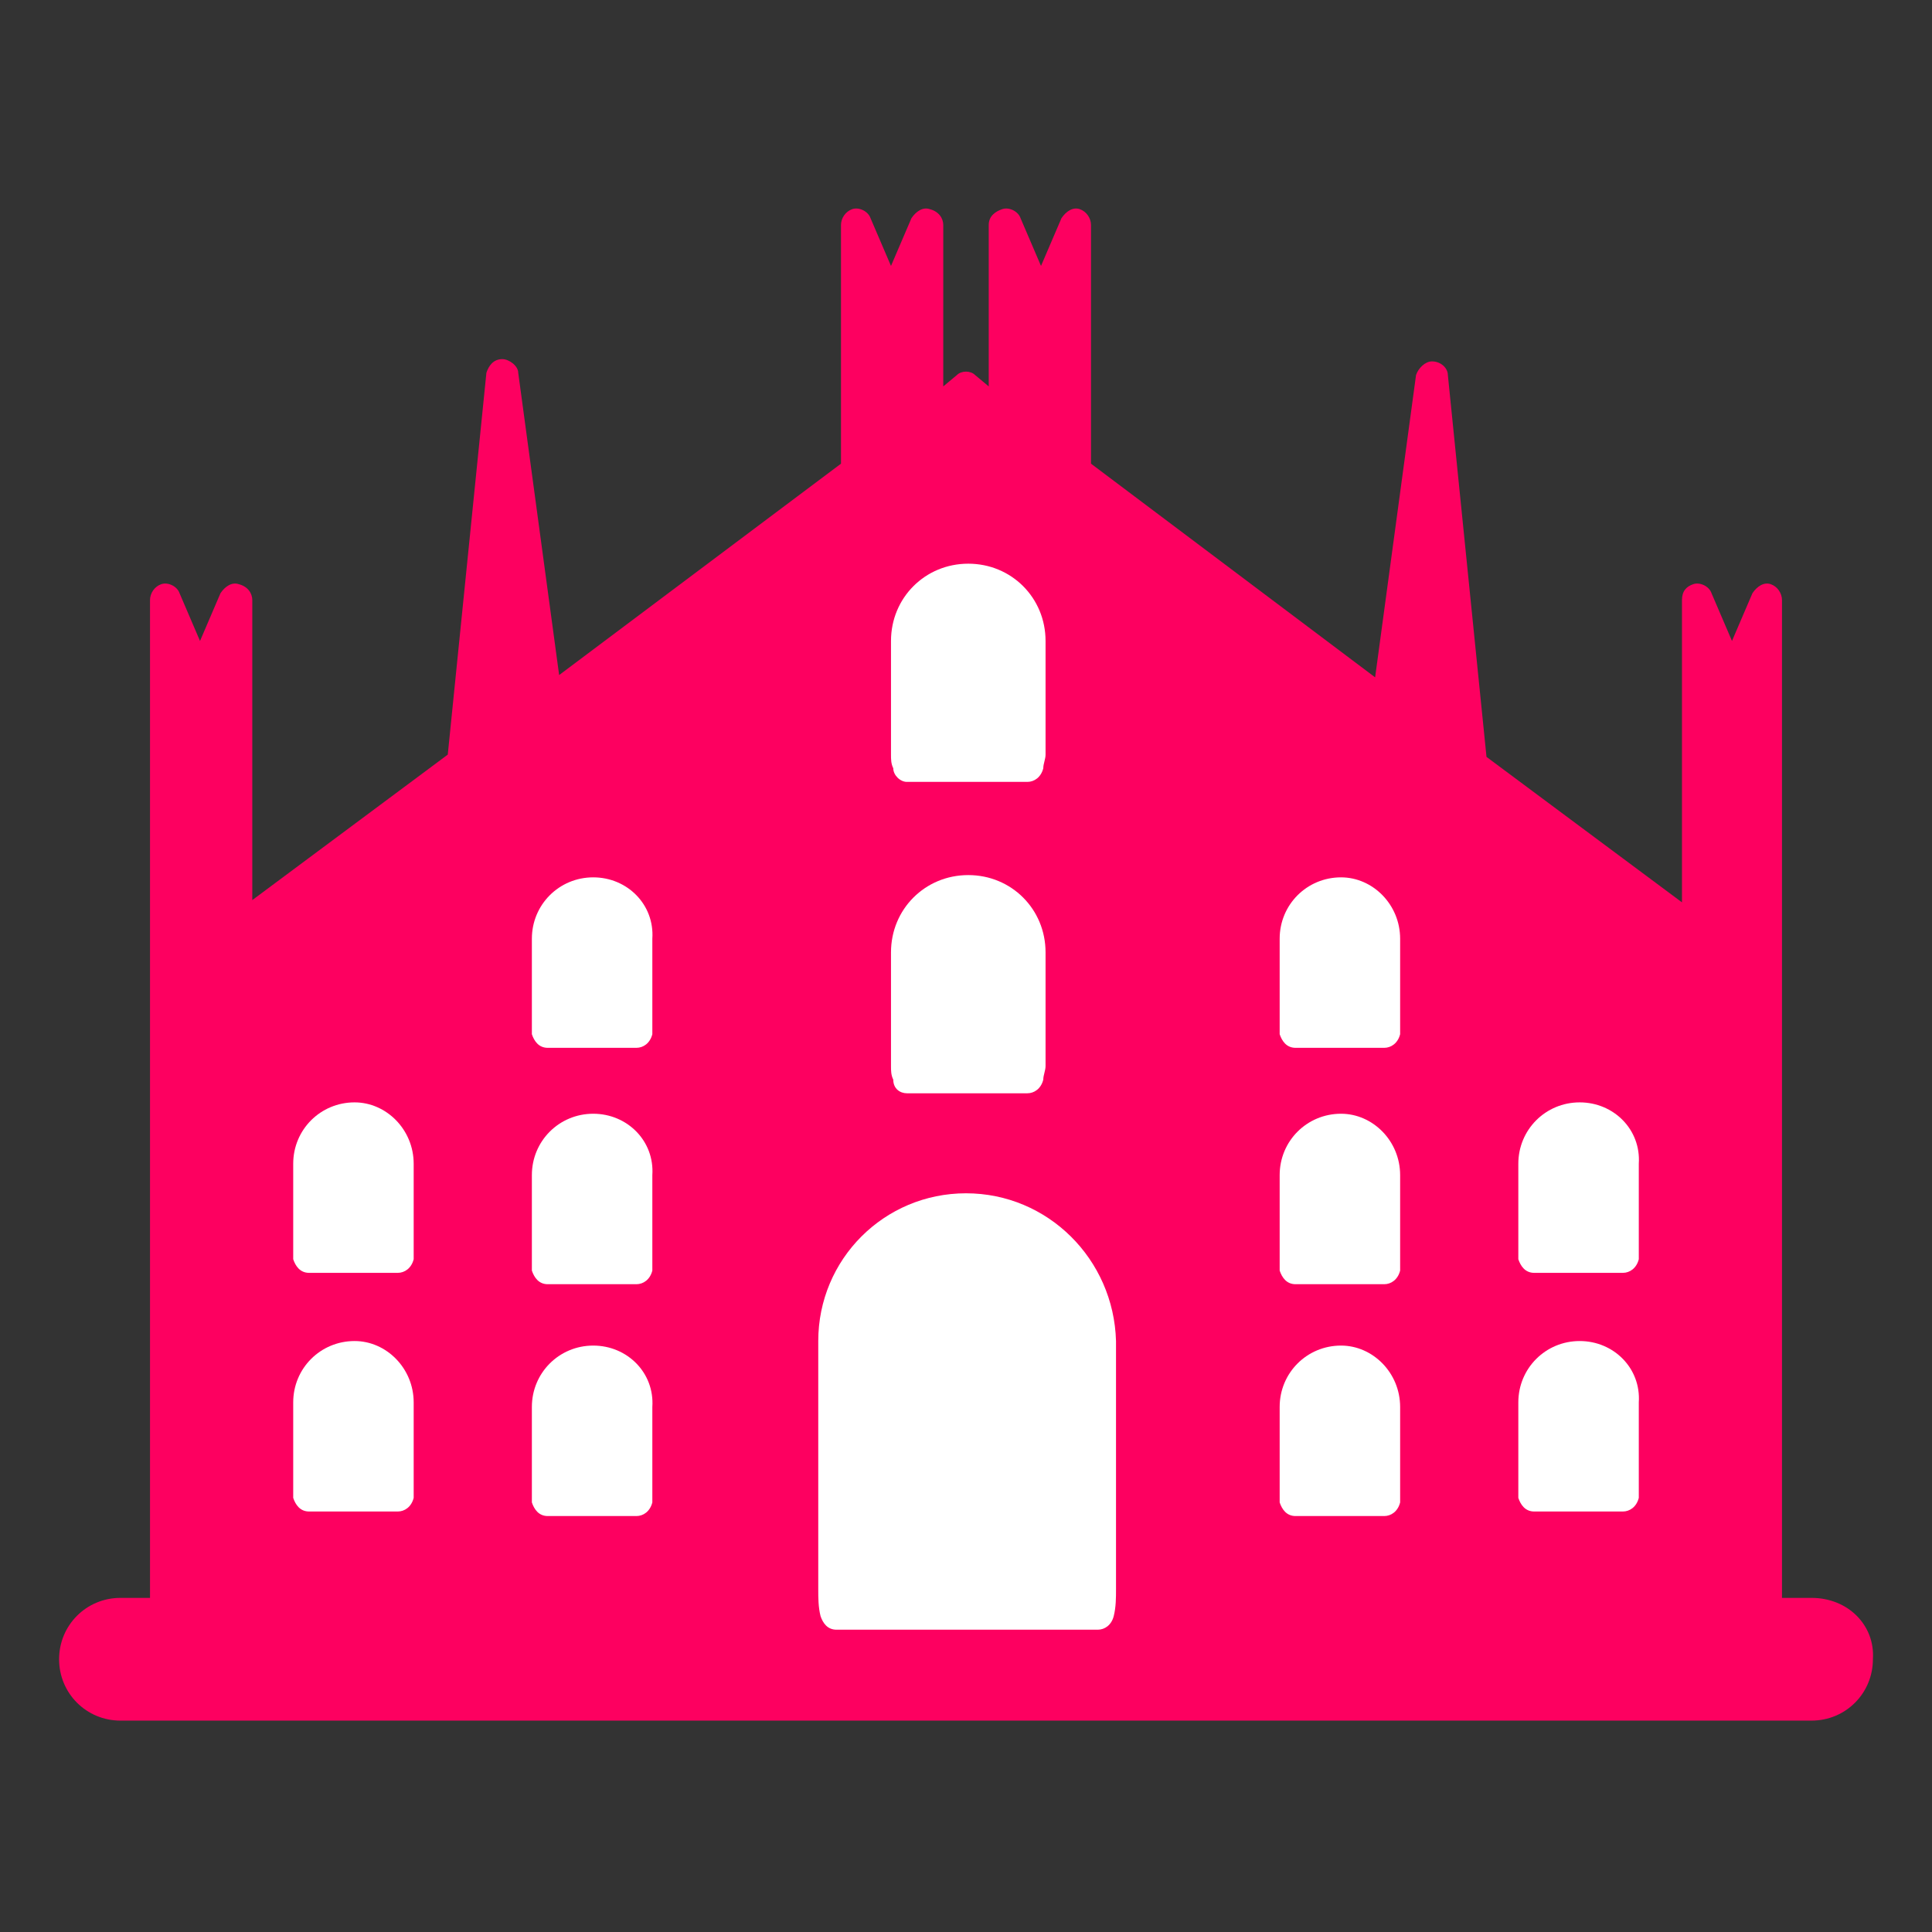 <?xml version="1.0" encoding="utf-8"?>
<!-- Generator: Adobe Illustrator 27.0.0, SVG Export Plug-In . SVG Version: 6.00 Build 0)  -->
<svg version="1.1" id="Livello_1" xmlns="http://www.w3.org/2000/svg" xmlns:xlink="http://www.w3.org/1999/xlink" x="0px" y="0px"
	 viewBox="0 0 85 85" style="enable-background:new 0 0 85 85;" xml:space="preserve">
<rect x="0" y="0" width="85" height="85" fill="#333333" stroke="none"/>
<style type="text/css">
	.st0{fill:#FD0060;}
	.st1{fill:#FFFFFF;}
</style>
<path class="st0" d="M79.7,70.3h-1.3V26.4c0-0.3-0.2-0.6-0.5-0.7c-0.3-0.1-0.6,0.1-0.8,0.4l-0.9,2.1l-0.9-2.1
	c-0.1-0.3-0.5-0.5-0.8-0.4c-0.3,0.1-0.5,0.3-0.5,0.7v13.3l-8.6-6.4l-1.7-16.8c0-0.3-0.3-0.6-0.7-0.6c0,0,0,0,0,0
	c-0.3,0-0.6,0.3-0.7,0.6l-1.8,13.3L48,20.4V9.9c0-0.3-0.2-0.6-0.5-0.7c-0.3-0.1-0.6,0.1-0.8,0.4l-0.9,2.1l-0.9-2.1
	c-0.1-0.3-0.5-0.5-0.8-0.4c-0.3,0.1-0.6,0.3-0.6,0.7v7.1l-0.6-0.5c-0.2-0.2-0.6-0.2-0.8,0l-0.6,0.5V9.9c0-0.3-0.2-0.6-0.6-0.7
	c-0.3-0.1-0.6,0.1-0.8,0.4l-0.9,2.1l-0.9-2.1c-0.1-0.3-0.5-0.5-0.8-0.4C37.2,9.3,37,9.6,37,9.9v10.5l-12.4,9.3l-1.8-13.3
	c0-0.3-0.4-0.6-0.7-0.6c-0.4,0-0.6,0.3-0.7,0.6l-1.7,16.8l-8.6,6.4V26.4c0-0.3-0.2-0.6-0.6-0.7c-0.3-0.1-0.6,0.1-0.8,0.4l-0.9,2.1
	l-0.9-2.1c-0.1-0.3-0.5-0.5-0.8-0.4c-0.3,0.1-0.5,0.4-0.5,0.7v43.9H5.3c-1.5,0-2.7,1.2-2.7,2.7c0,1.5,1.2,2.7,2.7,2.7h74.4
	c1.5,0,2.7-1.2,2.7-2.7C82.5,71.5,81.3,70.3,79.7,70.3z"/>
<g>
	<path class="st1" d="M42.5,52.5c-3.6,0-6.5,2.9-6.5,6.5v10.9c0,0.4,0,0.8,0.1,1.2c0.1,0.3,0.3,0.6,0.7,0.6h11.5
		c0.3,0,0.6-0.2,0.7-0.6c0.1-0.4,0.1-0.8,0.1-1.2V59C49,55.4,46.1,52.5,42.5,52.5z"/>
	<path class="st1" d="M39.9,48.1h5.3c0.3,0,0.6-0.2,0.7-0.6c0-0.2,0.1-0.4,0.1-0.6v-5c0-1.9-1.5-3.4-3.4-3.4c-1.9,0-3.4,1.5-3.4,3.4
		v5c0,0.2,0,0.4,0.1,0.6C39.3,47.9,39.6,48.1,39.9,48.1z"/>
	<path class="st1" d="M39.9,34.4h5.3c0.3,0,0.6-0.2,0.7-0.6c0-0.2,0.1-0.4,0.1-0.6v-5c0-1.9-1.5-3.4-3.4-3.4c-1.9,0-3.4,1.5-3.4,3.4
		v5c0,0.2,0,0.4,0.1,0.6C39.3,34.1,39.6,34.4,39.9,34.4z"/>
	<path class="st1" d="M26.1,59.2c-1.5,0-2.7,1.2-2.7,2.7v3.7c0,0.2,0,0.3,0,0.5c0.1,0.3,0.3,0.6,0.7,0.6H28c0.3,0,0.6-0.2,0.7-0.6
		c0-0.2,0-0.3,0-0.5v-3.7C28.8,60.4,27.6,59.2,26.1,59.2z"/>
	<path class="st1" d="M26.1,49c-1.5,0-2.7,1.2-2.7,2.7v3.7c0,0.2,0,0.3,0,0.5c0.1,0.3,0.3,0.6,0.7,0.6H28c0.3,0,0.6-0.2,0.7-0.6
		c0-0.2,0-0.3,0-0.5v-3.7C28.8,50.2,27.6,49,26.1,49z"/>
	<path class="st1" d="M26.1,38.6c-1.5,0-2.7,1.2-2.7,2.7V45c0,0.2,0,0.3,0,0.5c0.1,0.3,0.3,0.6,0.7,0.6H28c0.3,0,0.6-0.2,0.7-0.6
		c0-0.2,0-0.3,0-0.5v-3.7C28.8,39.8,27.6,38.6,26.1,38.6z"/>
	<path class="st1" d="M59,59.2c-1.5,0-2.7,1.2-2.7,2.7v3.7c0,0.2,0,0.3,0,0.5c0.1,0.3,0.3,0.6,0.7,0.6h3.9c0.3,0,0.6-0.2,0.7-0.6
		c0-0.2,0-0.3,0-0.5v-3.7C61.6,60.4,60.4,59.2,59,59.2z"/>
	<path class="st1" d="M59,49c-1.5,0-2.7,1.2-2.7,2.7v3.7c0,0.2,0,0.3,0,0.5c0.1,0.3,0.3,0.6,0.7,0.6h3.9c0.3,0,0.6-0.2,0.7-0.6
		c0-0.2,0-0.3,0-0.5v-3.7C61.6,50.2,60.4,49,59,49z"/>
	<path class="st1" d="M59,38.6c-1.5,0-2.7,1.2-2.7,2.7V45c0,0.2,0,0.3,0,0.5c0.1,0.3,0.3,0.6,0.7,0.6h3.9c0.3,0,0.6-0.2,0.7-0.6
		c0-0.2,0-0.3,0-0.5v-3.7C61.6,39.8,60.4,38.6,59,38.6z"/>
	<path class="st1" d="M69.5,59c-1.5,0-2.7,1.2-2.7,2.7v3.7c0,0.2,0,0.3,0,0.5c0.1,0.3,0.3,0.6,0.7,0.6h3.9c0.3,0,0.6-0.2,0.7-0.6
		c0-0.2,0-0.3,0-0.5v-3.7C72.2,60.2,71,59,69.5,59z"/>
	<path class="st1" d="M69.5,48.5c-1.5,0-2.7,1.2-2.7,2.7v3.7c0,0.2,0,0.3,0,0.5c0.1,0.3,0.3,0.6,0.7,0.6h3.9c0.3,0,0.6-0.2,0.7-0.6
		c0-0.2,0-0.3,0-0.5v-3.7C72.2,49.7,71,48.5,69.5,48.5z"/>
	<path class="st1" d="M15.6,59c-1.5,0-2.7,1.2-2.7,2.7v3.7c0,0.2,0,0.3,0,0.5c0.1,0.3,0.3,0.6,0.7,0.6h3.9c0.3,0,0.6-0.2,0.7-0.6
		c0-0.2,0-0.3,0-0.5v-3.7C18.2,60.2,17,59,15.6,59z"/>
	<path class="st1" d="M15.6,48.5c-1.5,0-2.7,1.2-2.7,2.7v3.7c0,0.2,0,0.3,0,0.5c0.1,0.3,0.3,0.6,0.7,0.6h3.9c0.3,0,0.6-0.2,0.7-0.6
		c0-0.2,0-0.3,0-0.5v-3.7C18.2,49.7,17,48.5,15.6,48.5z"/>
</g>
</svg>
